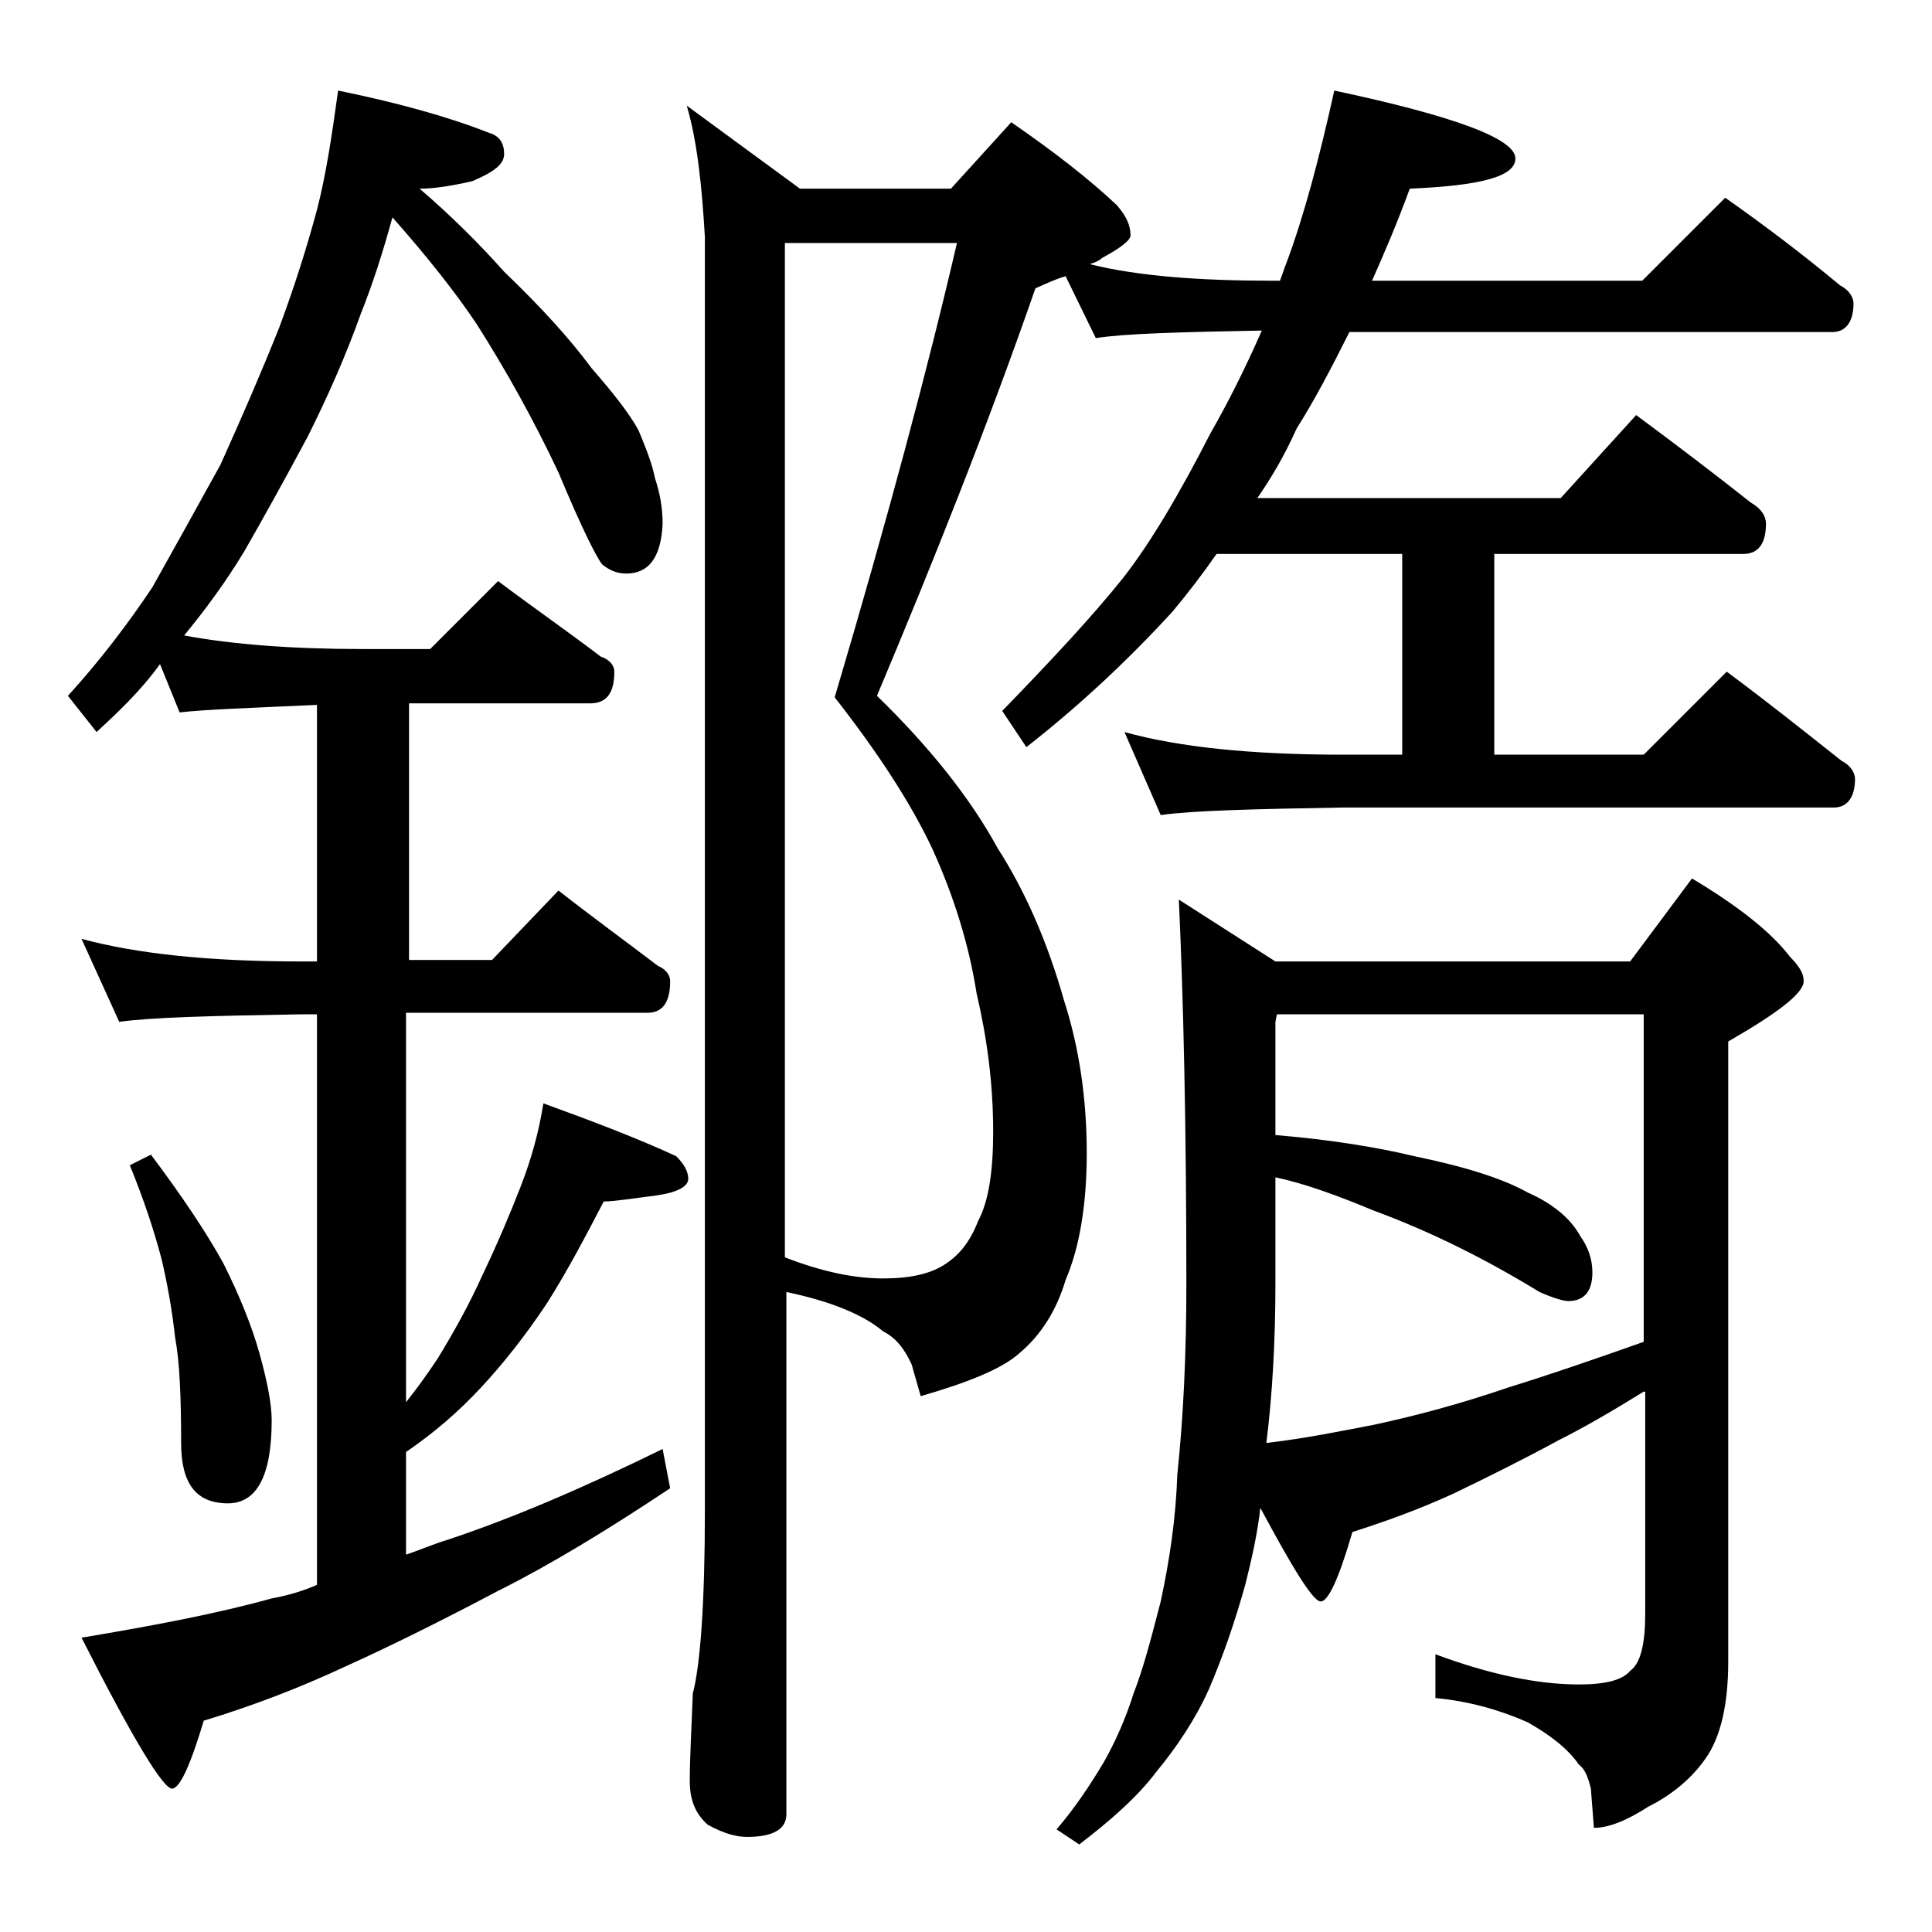 <?xml version="1.0" encoding="utf-8"?>
<!-- Generator: Adobe Illustrator 18.0.0, SVG Export Plug-In . SVG Version: 6.00 Build 0)  -->
<!DOCTYPE svg PUBLIC "-//W3C//DTD SVG 1.1//EN" "http://www.w3.org/Graphics/SVG/1.1/DTD/svg11.dtd">
<svg version="1.1" id="Layer_1" xmlns="http://www.w3.org/2000/svg" xmlns:xlink="http://www.w3.org/1999/xlink" x="0px" y="0px"
	 viewBox="0 0 128 128" enable-background="new 0 0 128 128" xml:space="preserve">
<path d="M22.4,6c3.9,0.8,7.2,1.7,10,2.8c0.7,0.2,1,0.7,1,1.4c0,0.7-0.7,1.2-2.1,1.8c-1.3,0.3-2.5,0.5-3.5,0.5c2.1,1.8,4,3.7,5.6,5.5
	c2.5,2.4,4.4,4.5,5.8,6.4c1.4,1.6,2.5,3,3.1,4.1c0.5,1.2,0.9,2.2,1.1,3.2c0.3,0.9,0.5,1.9,0.5,3C43.8,36.9,43,38,41.5,38
	c-0.6,0-1.1-0.2-1.6-0.6c-0.4-0.5-1.4-2.5-2.9-6.1c-1.7-3.6-3.5-6.8-5.4-9.8c-1.4-2.1-3.3-4.5-5.6-7.1c-0.6,2.2-1.3,4.4-2.1,6.4
	c-1,2.8-2.2,5.5-3.5,8.1c-1.6,3-3,5.5-4.2,7.6c-1.2,2-2.6,3.9-4,5.6c3.2,0.6,7.2,0.9,11.8,0.9h4.5l4.5-4.5c2.4,1.8,4.7,3.4,6.8,5
	c0.6,0.2,0.9,0.6,0.9,1c0,1.4-0.5,2.1-1.6,2.1h-12v17h5.5L37,59c2.3,1.8,4.5,3.4,6.6,5c0.5,0.2,0.8,0.6,0.8,1c0,1.4-0.5,2.1-1.5,2.1
	h-16v25.8c0.8-1,1.5-2,2.1-2.9c1.1-1.8,2.1-3.6,3-5.6c1-2.1,1.8-4,2.5-5.8c0.7-1.8,1.2-3.6,1.5-5.5c3.3,1.2,6.2,2.3,8.8,3.5
	c0.5,0.5,0.8,1,0.8,1.5s-0.7,0.9-2.1,1.1c-1.6,0.2-2.8,0.4-3.5,0.4c-1.2,2.3-2.4,4.6-3.8,6.8c-1.4,2.1-2.9,4-4.4,5.6
	c-1.4,1.5-3,2.9-4.9,4.2v6.8c0.9-0.3,1.8-0.7,2.8-1c4.2-1.4,8.9-3.4,14.2-6l0.5,2.6c-4.2,2.8-8,5.1-11.4,6.8c-3.6,1.9-7,3.6-10.1,5
	c-3,1.4-6.1,2.6-9.4,3.6c-0.9,3-1.6,4.5-2.1,4.5c-0.6,0-2.6-3.3-6-10c4.8-0.8,9-1.6,12.6-2.6c1.1-0.2,2.1-0.5,3-0.9V67.2h-1
	c-5.9,0.1-10,0.2-12.1,0.5l-2.5-5.5c3.7,1,8.5,1.5,14.6,1.5h1v-17c-4.3,0.2-7.4,0.3-9.1,0.5L10.6,44c-1.3,1.8-2.8,3.2-4.2,4.5
	l-1.9-2.4c2.1-2.3,4-4.8,5.6-7.2c1.4-2.5,2.9-5.2,4.5-8.1c1.4-3.1,2.7-6.1,3.9-9.1c1-2.7,1.8-5.2,2.5-7.8C21.6,11.6,22,8.9,22.4,6z
	 M10,76.5c2.1,2.8,3.7,5.2,4.8,7.2c1.1,2.2,1.9,4.2,2.4,6c0.5,1.8,0.8,3.3,0.8,4.4c0,3.7-1,5.5-2.9,5.5c-2.1,0-3.1-1.3-3.1-4
	c0-3.1-0.1-5.4-0.4-7c-0.2-1.8-0.5-3.5-0.9-5.2c-0.5-1.9-1.2-4-2.1-6.2L10,76.5z M45.5,7l7.5,5.5h10l4-4.4c2.9,2,5.2,3.8,7,5.5
	c0.6,0.7,0.9,1.3,0.9,2c0,0.3-0.6,0.8-1.9,1.5c-0.2,0.2-0.5,0.3-0.8,0.4c3.2,0.8,7.3,1.1,12.2,1.1h0.4c0.2-0.5,0.3-0.9,0.4-1.1
	c1.2-3.2,2.2-7,3.2-11.5c8,1.7,12,3.2,12,4.5c0,1.2-2.3,1.8-7,2c-0.8,2.2-1.7,4.3-2.5,6.1h17.9l5.5-5.5c2.7,1.9,5.2,3.8,7.6,5.8
	c0.6,0.3,0.9,0.8,0.9,1.2c0,1.2-0.5,1.9-1.4,1.9H89.4c-1.2,2.4-2.3,4.5-3.5,6.4c-0.8,1.8-1.7,3.3-2.6,4.6h20.1l5-5.5
	c2.7,2,5.2,3.9,7.6,5.8c0.7,0.4,1,0.9,1,1.4c0,1.3-0.5,2-1.5,2H99V50h9.9l5.5-5.5c2.7,2,5.2,4,7.6,5.9c0.6,0.3,0.9,0.8,0.9,1.2
	c0,1.2-0.5,1.9-1.4,1.9H89c-5.9,0.1-10,0.2-12.1,0.5l-2.4-5.5c3.6,1,8.4,1.5,14.5,1.5h3.9V36.7H80.6c-0.9,1.3-1.9,2.6-2.9,3.8
	C74.5,44,71.2,47,68,49.5l-1.6-2.4c3.3-3.4,6-6.3,8-8.8c1.8-2.3,3.7-5.5,5.8-9.6c1.2-2.1,2.3-4.3,3.4-6.8c-5.4,0.1-9.1,0.2-11,0.5
	l-2-4.1c-0.7,0.2-1.3,0.5-2,0.8c-3.2,9.2-6.8,18.2-10.5,27c3.5,3.4,6.2,6.8,8,10.1c1.8,2.8,3.3,6.2,4.4,10.1c1,3.1,1.5,6.5,1.5,10.1
	c0,3.5-0.5,6.3-1.4,8.4c-0.6,2-1.6,3.6-3,4.8c-1.2,1.1-3.5,2-6.6,2.9l-0.6-2.1c-0.5-1.1-1.1-1.8-1.9-2.2c-1.3-1.1-3.5-2-6.4-2.6
	v34.6c0,1-0.9,1.5-2.6,1.5c-0.7,0-1.5-0.2-2.6-0.8c-0.8-0.7-1.2-1.6-1.2-2.9c0-1.4,0.1-3.3,0.2-5.8c0.5-1.9,0.8-6,0.8-12.1V15.7
	C46.5,12.3,46.2,9.4,45.5,7z M52,83.3c2.3,0.9,4.5,1.4,6.5,1.4c1.8,0,3.2-0.3,4.2-1c0.9-0.6,1.6-1.5,2.1-2.8c0.7-1.3,1-3.3,1-5.9
	c0-3.2-0.4-6.2-1.1-9.2c-0.5-3.2-1.5-6.4-2.9-9.5c-1.4-3-3.6-6.4-6.5-10.1c3.5-11.8,6.2-21.9,8.1-30.1H52V83.3z M108.9,92.2
	c-2.1,1.3-4,2.4-5.6,3.2c-2.4,1.3-4.8,2.5-7.1,3.6c-2.2,1-4.4,1.8-6.6,2.5c-0.9,3.1-1.6,4.6-2.1,4.6s-1.8-2.1-4-6.2
	c-0.2,1.8-0.6,3.5-1,5.1c-0.7,2.5-1.5,4.8-2.4,6.9c-0.9,2-2.1,3.8-3.5,5.5c-1.2,1.6-3,3.2-5.1,4.8l-1.5-1c1.2-1.4,2.2-2.9,3.1-4.4
	c0.8-1.4,1.5-3,2-4.6c0.7-1.8,1.2-3.8,1.8-6.1c0.6-2.8,1-5.5,1.1-8.4c0.4-3.8,0.6-8,0.6-12.6c0-10.6-0.2-19.1-0.5-25.5l6.4,4.1h23.5
	l4.1-5.5c3,1.8,5.2,3.5,6.5,5.2c0.6,0.6,0.9,1.1,0.9,1.6c0,0.8-1.7,2.1-5,4v41.1c0,2.8-0.5,5-1.5,6.4c-0.9,1.3-2.2,2.4-3.8,3.2
	c-1.4,0.9-2.6,1.4-3.6,1.4l-0.2-2.6c-0.2-0.8-0.4-1.3-0.8-1.6c-0.7-1-1.8-1.9-3.4-2.8c-1.8-0.8-3.9-1.4-6.1-1.6v-2.9
	c3.5,1.3,6.7,2,9.5,2c1.8,0,2.9-0.3,3.4-0.9c0.7-0.5,1-1.8,1-3.8V92.2z M84.6,67.2l-0.1,0.5v7.5c3.6,0.3,6.7,0.8,9.2,1.4
	c3.4,0.7,5.9,1.5,7.5,2.4c1.8,0.8,2.9,1.8,3.5,2.9c0.5,0.7,0.8,1.5,0.8,2.4c0,1.2-0.5,1.9-1.6,1.9c-0.3,0-1-0.2-1.9-0.6
	c-3.6-2.2-7.2-4-11-5.4c-2.4-1-4.6-1.8-6.5-2.2V85c0,3.8-0.2,7.4-0.6,10.6c2.6-0.3,5-0.8,7.1-1.2c2.8-0.6,5.8-1.4,9-2.5
	c2.6-0.8,5.5-1.8,8.9-3V67.2H84.6z"/>
</svg>
